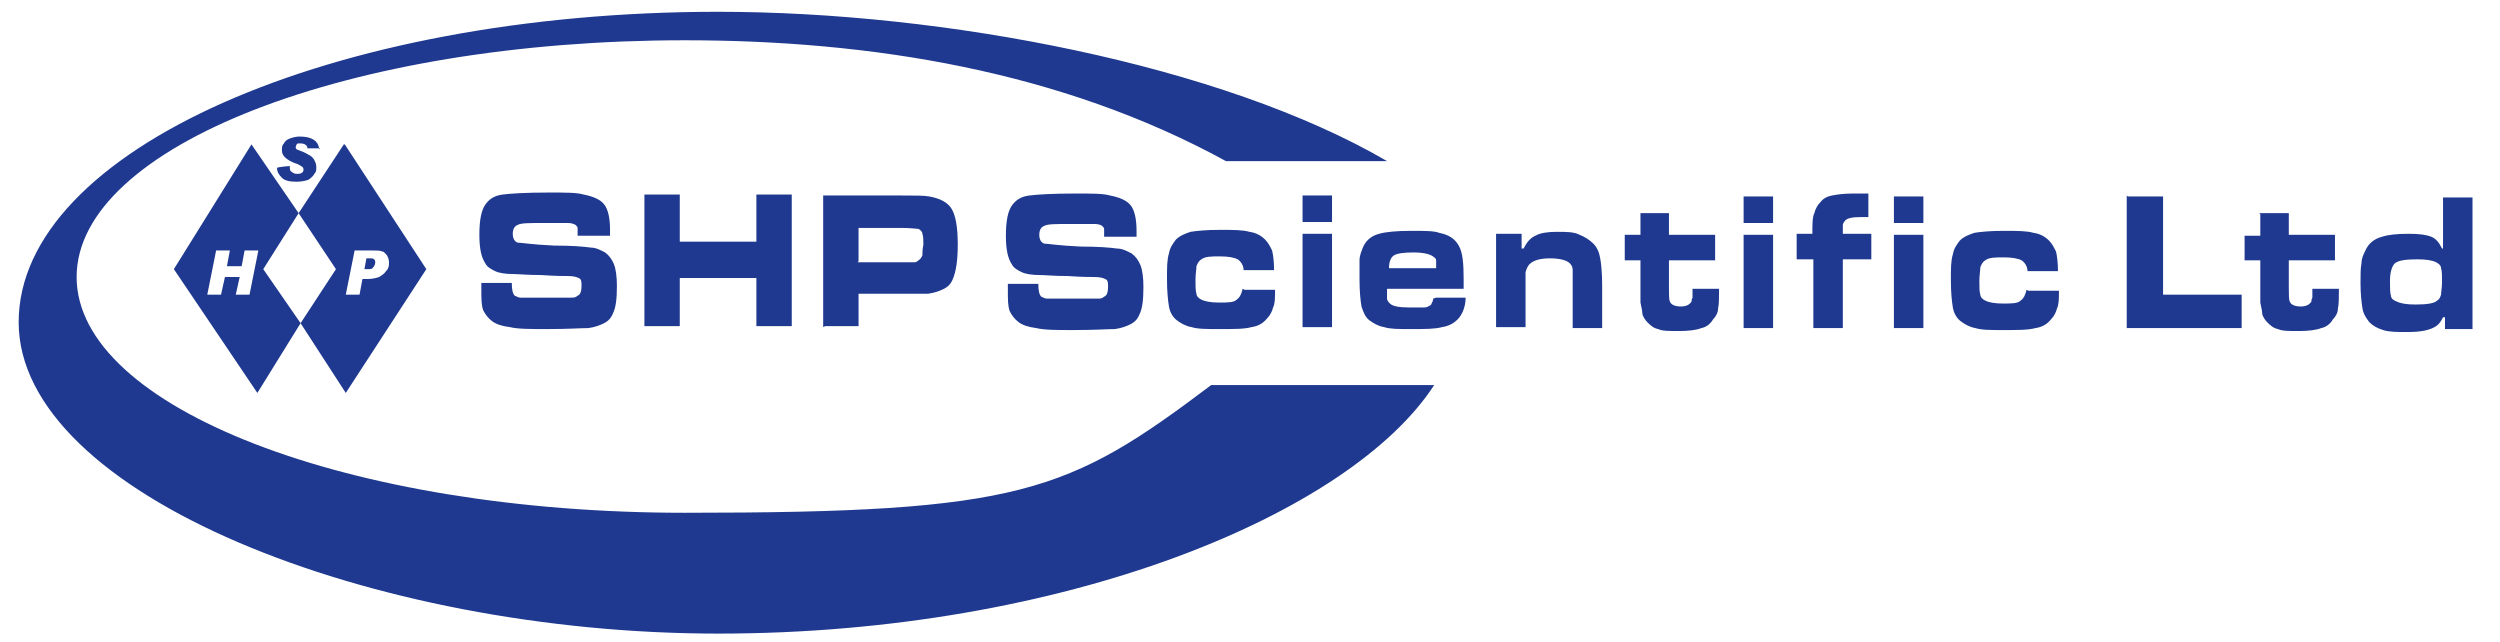 <?xml version="1.0" encoding="UTF-8"?>
<svg xmlns="http://www.w3.org/2000/svg" version="1.1" viewBox="0 0 254.5 65.4">
  <defs>
    <style>
      .cls-1, .cls-2 {
        fill: #1e398f;
      }

      .cls-2 {
        fill-rule: evenodd;
      }
    </style>
  </defs>
  <!-- Generator: Adobe Illustrator 28.6.0, SVG Export Plug-In . SVG Version: 1.2.0 Build 709)  -->
  <g>
    <g id="Ebene_1">
      <path class="cls-2" d="M73.1,1.2c23,0,51.3,5.4,68.1,15.2h-16.4c-16.8-9.2-36.2-12.3-55.1-12.3C35.5,4.1,7.8,14.9,7.8,28.2s27.7,24,61.9,24,39-2,53.6-13h22.7c-8.5,13.1-37.6,25.3-72.9,25.3S1.9,50.3,1.9,32.8,33.8,1.2,73.1,1.2"/>
      <path class="cls-1" d="M246.1,26.4c-1.2,0-1.9.1-2.3.4-.3.3-.5.9-.5,1.8,0,.7,0,1.2.1,1.5,0,.3.3.5.6.6.4.2,1,.3,1.9.3,1.1,0,1.9-.1,2.2-.4.2-.1.3-.3.4-.6,0-.3.1-.7.1-1.3,0-.6,0-1.1-.1-1.4,0-.3-.3-.5-.5-.6-.4-.2-1-.3-1.9-.3M251.7,20.1v13.4s-2.8,0-2.8,0v-1.2s-.2,0-.2,0c-.2.4-.4.7-.7.9-.6.4-1.5.6-2.9.6-1.1,0-1.9,0-2.5-.2-.6-.2-1-.4-1.4-.8-.3-.4-.6-.8-.7-1.4-.1-.6-.2-1.5-.2-2.6,0-.8,0-1.5.1-2,0-.5.2-.9.4-1.3.3-.7.9-1.2,1.7-1.4.6-.2,1.5-.3,2.7-.3,1.1,0,1.8.1,2.3.3.5.2.8.6,1.1,1.2h.1v-5.2s3,0,3,0ZM230,21.7h3s0,2.2,0,2.2h4.7s0,2.6,0,2.6h-4.7s0,2.8,0,2.8c0,.7,0,1.2.1,1.4.1.3.5.5,1.1.5.6,0,.9-.2,1.1-.5,0-.1,0-.2.1-.4,0-.1,0-.4,0-.9h2.7c0,.9,0,1.6-.1,2,0,.4-.2.8-.5,1.1-.3.5-.7.8-1.2.9-.5.2-1.3.3-2.3.3-1,0-1.7,0-2.1-.2-.5-.1-.8-.4-1.1-.7-.2-.2-.4-.5-.5-.8,0-.3-.1-.7-.2-1.2,0-.2,0-.7,0-1.5v-2.8s-1.6,0-1.6,0v-2.5s1.6,0,1.6,0v-2.2ZM216.6,20h3.6s0,10,0,10h8s0,3.4,0,3.4h-11.7s0-13.5,0-13.5ZM206.5,29.6h3.1c0,.8,0,1.4-.2,1.8-.1.4-.3.8-.6,1.1-.4.5-.9.8-1.6.9-.7.2-1.8.2-3.3.2-1.2,0-2.2,0-2.8-.2-.6-.1-1.1-.4-1.5-.7-.4-.3-.7-.8-.8-1.4-.1-.6-.2-1.5-.2-2.8,0-1.1,0-2,.2-2.6.1-.6.4-1,.7-1.4.4-.4.9-.6,1.5-.8.6-.1,1.6-.2,3-.2,1.3,0,2.3,0,3,.2.7.1,1.2.4,1.6.8.3.3.5.7.7,1.1.1.4.2,1.1.2,2h-3.1c0-.5-.3-.9-.6-1.1-.4-.2-1-.3-1.8-.3-.9,0-1.5,0-1.9.3-.2.1-.4.4-.5.7,0,.3-.1.8-.1,1.4,0,.6,0,1.1.1,1.4,0,.3.3.5.5.6.4.2,1,.3,1.8.3.9,0,1.5,0,1.8-.3.3-.2.5-.6.6-1.1ZM192.8,20h3s0,2.7,0,2.7h-3s0-2.7,0-2.7ZM192.8,23.9h3s0,9.5,0,9.5h-3s0-9.5,0-9.5ZM182.9,26.4v-2.6s1.6,0,1.6,0c0-1,0-1.7.2-2.1.1-.4.3-.8.6-1.1.3-.4.7-.6,1.2-.7.5-.1,1.2-.2,2.2-.2.5,0,1,0,1.5,0v2.4c-.4,0-.7,0-.8,0-.8,0-1.4.1-1.6.4-.1.1-.2.3-.2.4,0,.2,0,.5,0,.9h2.9s0,2.6,0,2.6h-2.9s0,7,0,7h-3s0-7,0-7h-1.5ZM177.5,20h3s0,2.7,0,2.7h-3s0-2.7,0-2.7ZM177.5,23.9h3s0,9.5,0,9.5h-3s0-9.5,0-9.5ZM166.9,21.7h3s0,2.2,0,2.2h4.7s0,2.6,0,2.6h-4.7s0,2.8,0,2.8c0,.7,0,1.2.1,1.4.1.3.5.5,1.1.5.6,0,.9-.2,1.1-.5,0-.1,0-.2.1-.4,0-.1,0-.4,0-.9h2.7c0,.9,0,1.6-.1,2,0,.4-.2.8-.5,1.1-.3.5-.7.8-1.2.9-.5.2-1.3.3-2.3.3-1,0-1.7,0-2.1-.2-.5-.1-.8-.4-1.1-.7-.2-.2-.4-.5-.5-.8,0-.3-.1-.7-.2-1.2,0-.2,0-.7,0-1.5v-2.8s-1.6,0-1.6,0v-2.6s1.6,0,1.6,0v-2.2ZM152.1,23.8h2.8s0,1.5,0,1.5h.2c.3-.6.7-1.1,1.2-1.3.5-.3,1.3-.4,2.2-.4,1,0,1.7,0,2.3.3.5.2,1,.5,1.4.9.4.4.6.9.7,1.5.1.5.2,1.5.2,2.8v4.3s-3,0-3,0v-4.3c0-.8,0-1.3,0-1.6,0-.3-.1-.5-.3-.7-.3-.3-1-.5-2-.5-1,0-1.7.2-2.1.6-.2.2-.3.5-.4.8,0,.3,0,.9,0,1.8v3.8s-3,0-3,0v-9.5ZM146.2,27.4c0-.4,0-.6,0-.8,0-.1,0-.3-.2-.4-.3-.3-1-.5-2.1-.5-1,0-1.7.1-2,.3-.3.2-.5.6-.5,1.3h4.8ZM146.2,30.3h3c0,1-.4,1.8-.8,2.2-.4.4-.9.7-1.6.8-.7.2-1.8.2-3.2.2-1.2,0-2.1,0-2.7-.2-.6-.1-1.1-.4-1.5-.7-.4-.3-.6-.8-.8-1.4-.1-.6-.2-1.5-.2-2.7,0-.9,0-1.6,0-2,0-.5.2-.9.3-1.2.3-.8.9-1.3,1.7-1.5.7-.2,1.8-.3,3.3-.3,1.3,0,2.3,0,2.8.2,1,.2,1.6.6,2,1.3.4.7.5,1.8.5,3.4,0,.2,0,.5,0,1h-7.8c0,.5,0,.8,0,1,0,.2.2.4.3.5.3.3,1,.4,2,.4.7,0,1.2,0,1.5,0,.3,0,.6-.2.7-.3,0-.1.2-.3.2-.6ZM132.6,19.9h3s0,2.7,0,2.7h-3s0-2.7,0-2.7ZM132.6,23.8h3s0,9.5,0,9.5h-3s0-9.5,0-9.5ZM126.7,29.5h3.1c0,.8,0,1.4-.2,1.8-.1.4-.3.8-.6,1.1-.4.5-.9.8-1.6.9-.7.2-1.8.2-3.3.2-1.2,0-2.2,0-2.8-.2-.6-.1-1.1-.4-1.5-.7-.4-.3-.7-.8-.8-1.4-.1-.6-.2-1.5-.2-2.8,0-1.1,0-2,.2-2.6.1-.6.4-1,.7-1.4.4-.4.9-.6,1.5-.8.6-.1,1.6-.2,3-.2,1.3,0,2.3,0,3,.2.7.1,1.2.4,1.6.8.3.3.5.7.7,1.1.1.4.2,1.1.2,2h-3.1c0-.5-.3-.9-.6-1.1-.4-.2-1-.3-1.8-.3-.9,0-1.5,0-1.9.3-.2.1-.4.4-.5.7,0,.3-.1.8-.1,1.4,0,.6,0,1.1.1,1.4,0,.3.3.5.5.6.4.2,1,.3,1.8.3.9,0,1.5,0,1.8-.3.3-.2.5-.6.6-1.1ZM102.4,28.9h3.3c0,.7.1,1.1.3,1.3.2.1.4.2.6.2.3,0,1.1,0,2.5,0,1.5,0,2.3,0,2.6,0,.3,0,.5,0,.7-.2.3-.1.4-.5.4-1,0-.4,0-.7-.3-.8-.2-.1-.5-.2-1.1-.2-.4,0-1.3,0-2.7-.1-1.4,0-2.3-.1-2.8-.1-.8,0-1.5-.1-1.9-.3-.4-.2-.8-.4-1-.8-.4-.6-.6-1.5-.6-2.9,0-1.5.2-2.6.7-3.2.4-.5.9-.8,1.7-.9.8-.1,2.3-.2,4.7-.2,1.7,0,2.8,0,3.5.2,1,.2,1.7.5,2.1,1,.4.5.6,1.4.6,2.6,0,.1,0,.3,0,.6h-3.3c0-.4,0-.6,0-.8,0-.1-.1-.2-.2-.3-.1-.1-.4-.2-.8-.2-.4,0-1.2,0-2.4,0-1.5,0-2.4,0-2.7.2-.3.1-.5.4-.5.9,0,.5.2.8.5.9.3,0,1.5.2,3.7.3,1.8,0,3,.1,3.7.2.6,0,1.1.3,1.5.5.4.3.7.7.9,1.2.2.5.3,1.3.3,2.2,0,1.3-.1,2.2-.4,2.8-.2.5-.5.8-.9,1-.4.2-.9.4-1.6.5-.7,0-2.1.1-4.2.1-1.7,0-3,0-3.8-.2-.8-.1-1.4-.3-1.8-.6-.4-.3-.7-.7-.9-1.1-.2-.5-.2-1.2-.2-2.2v-.6ZM87.3,26.7h4.3c.8,0,1.3,0,1.4,0,.2,0,.3,0,.5-.2.2-.1.3-.3.4-.5,0-.2,0-.6.1-1.1,0-.5,0-.8-.1-1.1,0-.2-.2-.4-.4-.5-.2,0-.8-.1-1.8-.1h-4.3s0,3.4,0,3.4ZM83.8,33.3v-13.4s7.8,0,7.8,0c1.5,0,2.5,0,3,.1,1.1.2,1.9.6,2.3,1.3.4.7.6,1.9.6,3.6,0,1.7-.2,2.8-.5,3.5-.2.5-.5.8-.9,1-.4.2-.9.4-1.6.5-.5,0-1.4,0-2.8,0h-4.3s0,3.3,0,3.3h-3.4ZM65.6,19.8h3.6s0,4.8,0,4.8h7.8s0-4.8,0-4.8h3.6s0,13.4,0,13.4h-3.6s0-4.9,0-4.9h-7.8s0,4.9,0,4.9h-3.6s0-13.4,0-13.4ZM48.8,28.8h3.3c0,.7.1,1.1.3,1.3.2.1.4.2.6.2.3,0,1.1,0,2.5,0,1.5,0,2.3,0,2.6,0,.3,0,.5,0,.7-.2.3-.1.4-.5.4-1,0-.4,0-.7-.3-.8-.2-.1-.5-.2-1.1-.2-.4,0-1.3,0-2.7-.1-1.4,0-2.3-.1-2.8-.1-.8,0-1.5-.1-1.9-.3-.4-.2-.8-.4-1-.8-.4-.6-.6-1.5-.6-2.9,0-1.5.2-2.6.7-3.2.4-.5.9-.8,1.7-.9.8-.1,2.3-.2,4.7-.2,1.7,0,2.8,0,3.5.2,1,.2,1.7.5,2.1,1,.4.5.6,1.4.6,2.6,0,.1,0,.3,0,.6h-3.3c0-.4,0-.6,0-.8,0-.1-.1-.2-.2-.3-.2-.1-.4-.2-.8-.2-.4,0-1.2,0-2.4,0-1.5,0-2.4,0-2.7.2-.3.1-.5.4-.5.9,0,.5.2.8.5.9.3,0,1.5.2,3.7.3,1.8,0,3,.1,3.7.2.6,0,1.1.3,1.5.5.4.3.7.7.9,1.2.2.5.3,1.3.3,2.2,0,1.3-.1,2.2-.4,2.8-.2.5-.5.8-.9,1-.4.2-.9.4-1.6.5-.7,0-2.1.1-4.2.1-1.7,0-3,0-3.8-.2-.8-.1-1.4-.3-1.8-.6-.4-.3-.7-.7-.9-1.1-.2-.5-.2-1.2-.2-2.2v-.6Z"/>
      <path class="cls-2" d="M25.6,14.7l-7.9,12.7,8.5,12.6,4.4-7.1-3.8-5.5,3.6-5.7-4.8-7ZM35.1,14.7l8.3,12.7-8.2,12.6-4.6-7.1,3.6-5.5-3.8-5.7,4.6-7ZM32.6,15.1h-1.3c0-.3-.3-.5-.7-.5s-.3,0-.4.1c0,0-.1.2-.1.3,0,0,0,.1.1.2,0,0,.2.1.5.2.3.1.6.3.8.4.2.1.4.3.5.5.1.2.2.4.2.7,0,.3,0,.5-.2.7-.1.2-.3.4-.6.6-.3.1-.7.2-1.2.2-.7,0-1.2-.1-1.5-.4-.3-.3-.5-.6-.5-1h0c0-.1,1.3-.2,1.3-.2,0,.3,0,.5.2.6.1.1.3.2.5.2s.4,0,.5-.1c.1,0,.2-.2.2-.3,0,0,0-.2-.1-.3,0,0-.3-.2-.5-.3-.7-.2-1.1-.5-1.3-.7-.2-.2-.3-.4-.3-.7,0-.3,0-.5.2-.7.1-.2.3-.4.6-.5.3-.1.6-.2,1-.2,1.2,0,1.9.4,2,1.3ZM26.3,25.5l-.9,4.5h-1.4s.4-1.8.4-1.8h-1.5s-.4,1.8-.4,1.8h-1.4s.9-4.5.9-4.5h1.4s-.3,1.6-.3,1.6h1.5s.3-1.6.3-1.6h1.4ZM36,25.5h2c.4,0,.7,0,.9.1.2,0,.3.2.5.4.1.2.2.4.2.7,0,.3,0,.6-.3.9-.2.3-.4.4-.7.6-.3.1-.7.2-1.1.2h-.6s-.3,1.6-.3,1.6h-1.4s.9-4.5.9-4.5ZM37,27.4h.5c.2,0,.4,0,.5-.2.1-.1.2-.3.2-.5,0-.3-.2-.4-.4-.4h-.5s-.2,1.1-.2,1.1Z"/>
    </g>
  </g>
</svg>